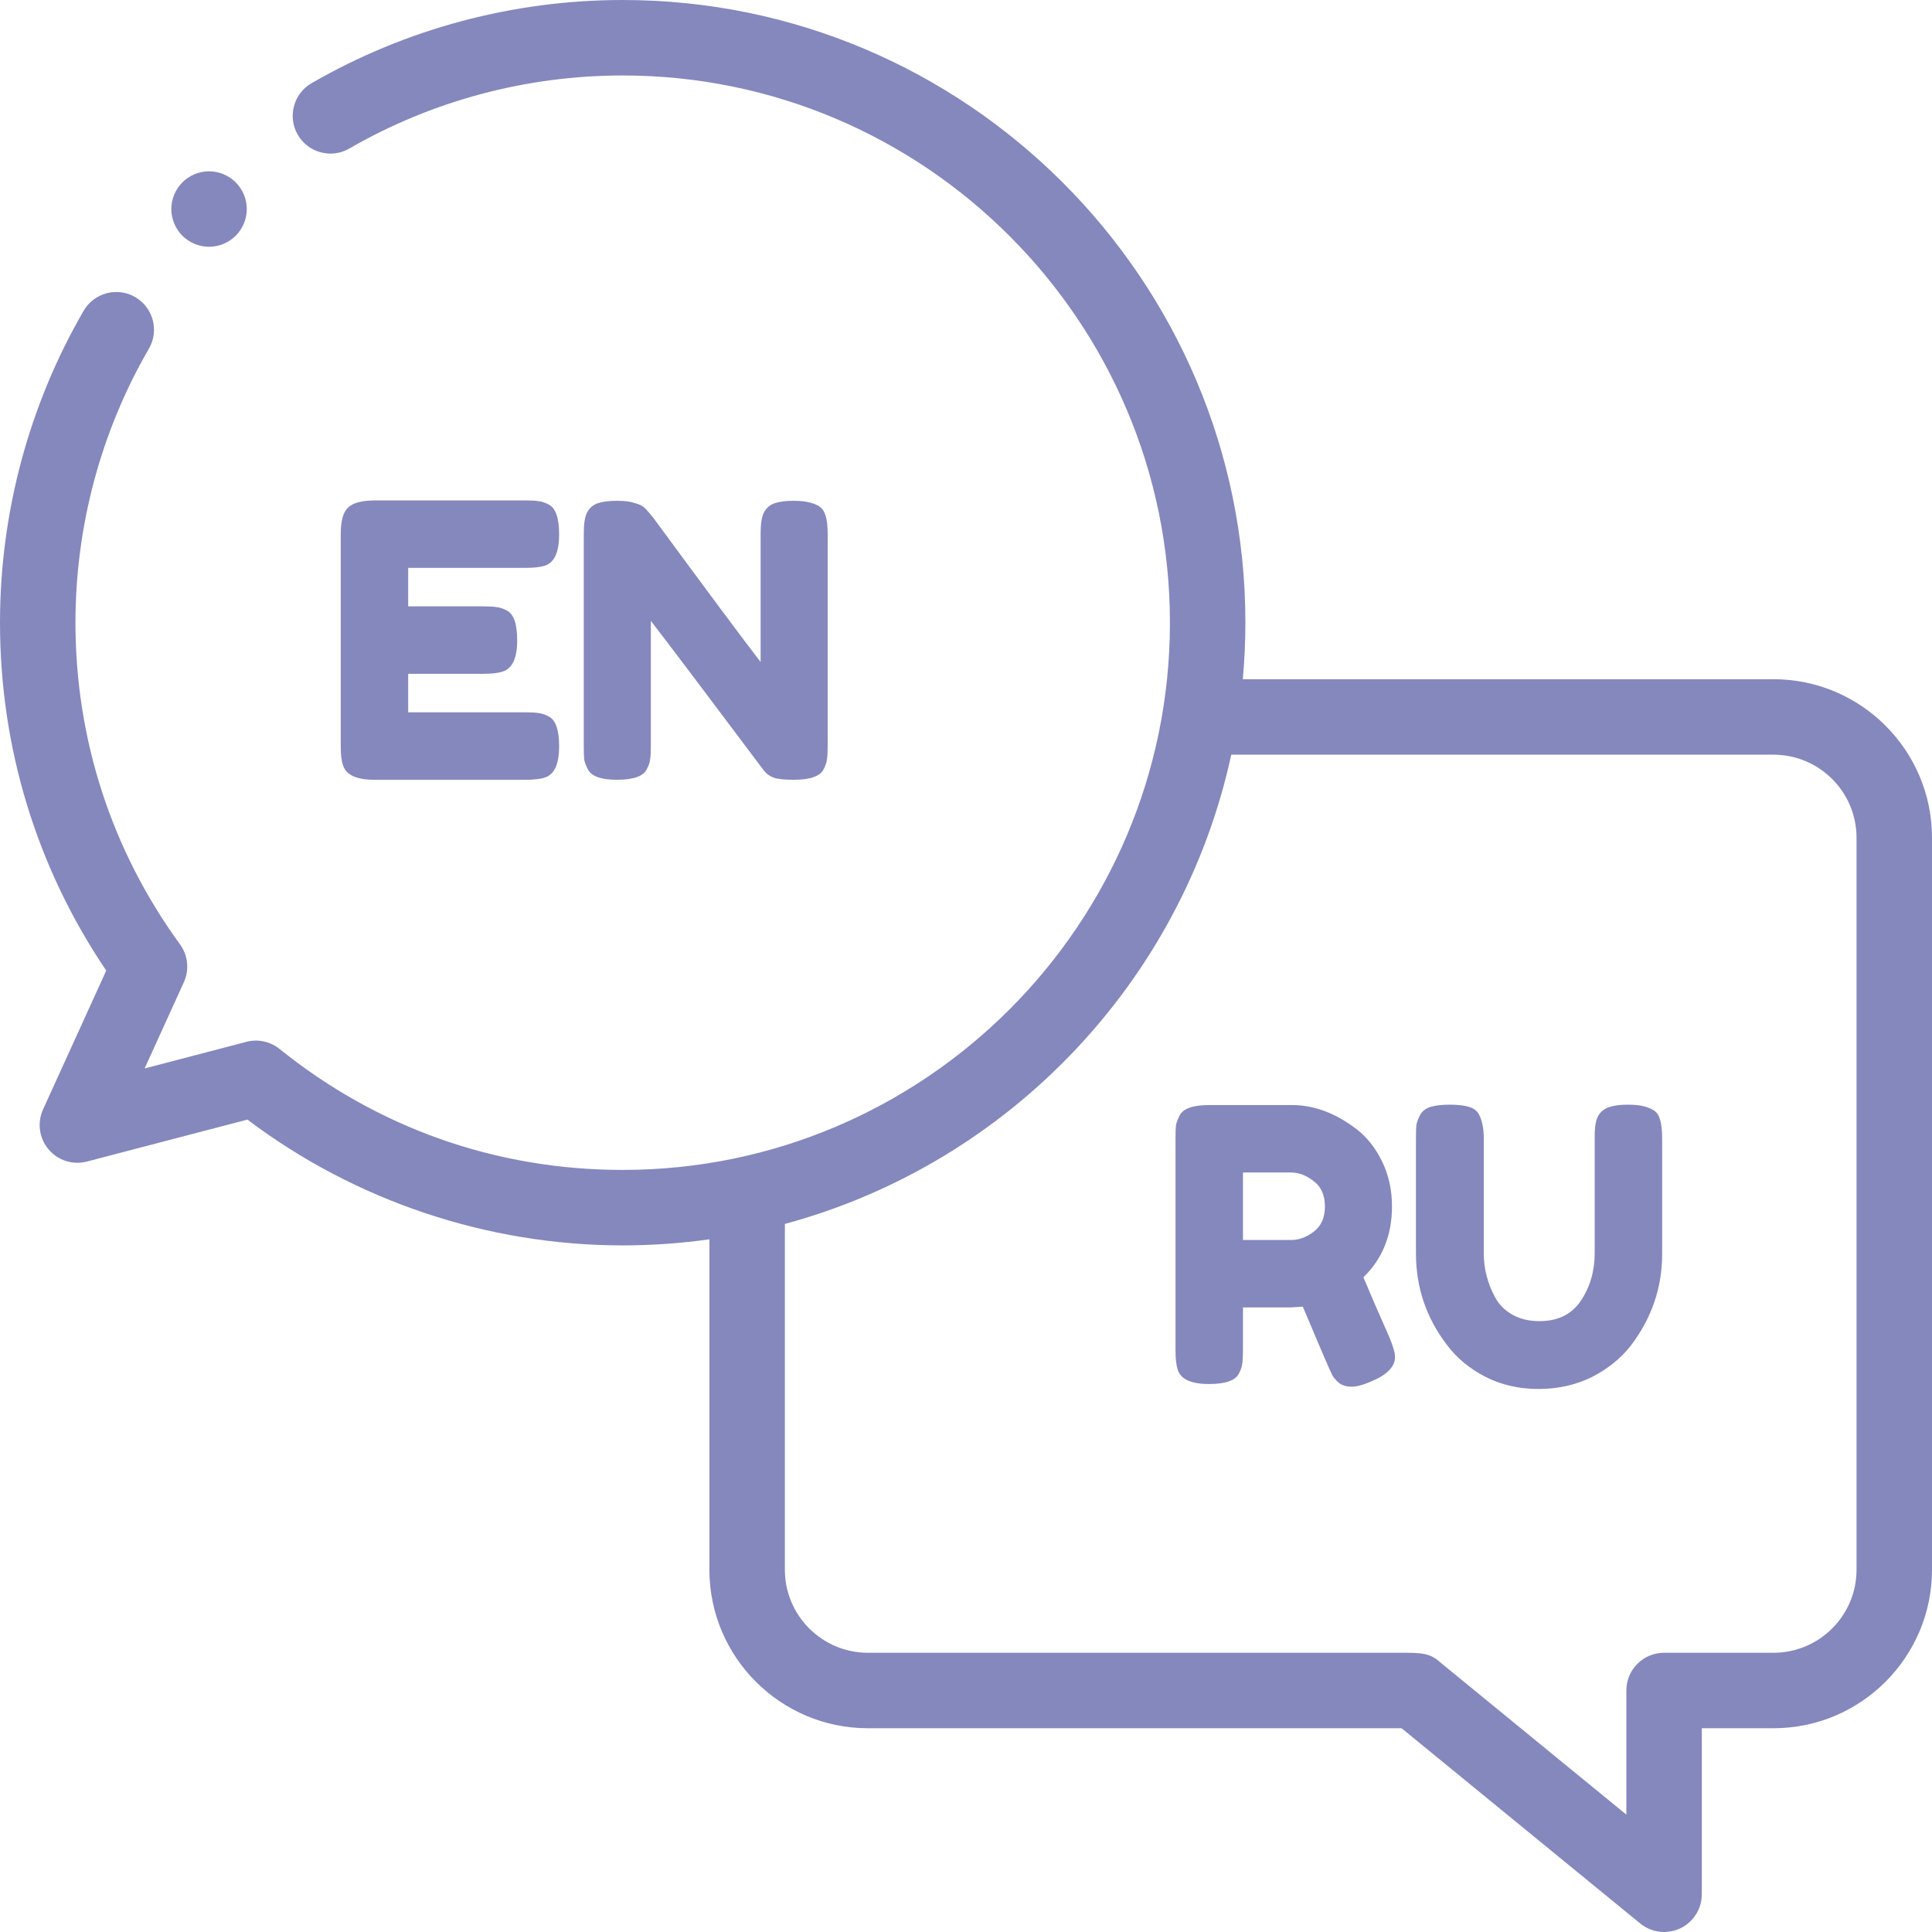 <?xml version="1.0" encoding="UTF-8"?> <svg xmlns="http://www.w3.org/2000/svg" width="512" height="512" viewBox="0 0 512 512" fill="none"> <g clip-path="url(#clip0)"> <path d="M470 180H329.355C329.801 175.066 330.043 170.07 330.043 165.02C330.043 74.027 256.012 0 165.02 0C136.035 0 107.523 7.625 82.566 22.047C77.785 24.809 76.148 30.926 78.91 35.707C81.676 40.492 87.793 42.125 92.574 39.363C114.492 26.695 139.543 20 165.02 20C244.984 20 310.043 85.055 310.043 165.02C310.043 244.984 244.984 310.043 165.02 310.043C131.547 310.043 100.102 298.953 74.082 277.977C71.473 275.875 68.016 275.246 64.867 276.211L38.324 283.152L48.723 260.301C50.219 257.02 49.828 253.191 47.707 250.273C29.582 225.379 20 195.898 20 165.02C20 139.477 26.73 114.363 39.465 92.398C42.234 87.617 40.605 81.5 35.828 78.731C31.051 75.961 24.934 77.586 22.16 82.367C7.664 107.375 0 135.957 0 165.02C0 198.18 9.715 229.934 28.152 257.219L11.41 294.004C9.809 297.516 10.375 301.633 12.859 304.586C15.344 307.539 19.305 308.797 23.039 307.82L65.566 296.703C94.074 318.238 129.188 330.043 165.02 330.043C172.82 330.043 180.488 329.484 188 328.434V416C188 439.156 206.84 458 229.996 458H371.43L434.668 509.738C436.488 511.23 438.734 511.996 441 511.996C442.457 511.996 443.918 511.68 445.281 511.035C448.773 509.379 451 505.863 451 501.996V458H470C493.16 458 512 439.156 512 416V222C512 198.84 493.16 180 470 180V180ZM492 416C492 428.129 482.133 438 470 438H441C435.477 438 431 442.477 431 448V480.895L381.609 440.484C378.887 438 376.504 438 371.148 438H229.996C217.867 438 208 428.129 208 416V324.352C267.152 308.379 313.238 260.277 326.297 200H470C482.133 200 492 209.867 492 222V416Z" fill="#8588BD"></path> <path d="M55.402 65.398C58.031 65.398 60.609 64.328 62.473 62.469C64.332 60.609 65.402 58.031 65.402 55.398C65.402 52.77 64.332 50.191 62.473 48.328C60.609 46.469 58.031 45.398 55.402 45.398C52.762 45.398 50.191 46.469 48.332 48.328C46.473 50.191 45.402 52.77 45.402 55.398C45.402 58.031 46.473 60.609 48.332 62.469C50.191 64.332 52.77 65.398 55.402 65.398Z" fill="#8588BD"></path> <path d="M108.176 188.771H139.284C140.833 188.771 141.978 188.839 142.718 188.973C143.526 189.041 144.435 189.344 145.445 189.882C147.263 190.825 148.172 193.451 148.172 197.76C148.172 202.474 146.927 205.234 144.435 206.042C143.291 206.446 141.54 206.648 139.183 206.648H99.187C94.474 206.648 91.713 205.369 90.905 202.81C90.501 201.733 90.299 200.016 90.299 197.659V141.503C90.299 138.069 90.939 135.746 92.218 134.534C93.498 133.255 95.922 132.615 99.49 132.615H139.284C140.833 132.615 141.978 132.683 142.718 132.817C143.526 132.885 144.435 133.188 145.445 133.726C147.263 134.669 148.172 137.295 148.172 141.604C148.172 146.318 146.927 149.078 144.435 149.886C143.291 150.29 141.54 150.492 139.183 150.492H108.176V160.693H128.174C129.723 160.693 130.868 160.761 131.608 160.895C132.416 160.963 133.325 161.266 134.335 161.804C136.153 162.747 137.062 165.373 137.062 169.682C137.062 174.396 135.783 177.156 133.224 177.964C132.08 178.368 130.329 178.57 127.972 178.57H108.176V188.771ZM202.48 135.746C203.153 134.534 204.129 133.726 205.409 133.322C206.688 132.918 208.27 132.716 210.156 132.716C212.108 132.716 213.657 132.885 214.802 133.221C216.014 133.558 216.889 133.962 217.428 134.433C218.034 134.905 218.471 135.612 218.741 136.554C219.145 137.632 219.347 139.349 219.347 141.705V197.76C219.347 199.376 219.279 200.555 219.145 201.295C219.077 202.036 218.774 202.911 218.236 203.921C217.293 205.739 214.667 206.648 210.358 206.648C207.732 206.648 205.914 206.446 204.904 206.042C203.894 205.638 203.052 204.999 202.379 204.123C187.229 183.923 177.263 170.726 172.483 164.531V197.76C172.483 199.376 172.415 200.555 172.281 201.295C172.213 202.036 171.91 202.911 171.372 203.921C170.429 205.739 167.803 206.648 163.494 206.648C159.319 206.648 156.76 205.739 155.818 203.921C155.279 202.911 154.942 202.002 154.808 201.194C154.74 200.386 154.707 199.208 154.707 197.659V141.301C154.707 138.743 155.01 136.891 155.616 135.746C156.289 134.534 157.265 133.726 158.545 133.322C159.824 132.918 161.474 132.716 163.494 132.716C165.514 132.716 167.096 132.918 168.241 133.322C169.453 133.659 170.294 134.063 170.766 134.534C171.035 134.736 171.809 135.612 173.089 137.16C187.296 156.485 196.79 169.245 201.571 175.439V141.301C201.571 138.743 201.874 136.891 202.48 135.746Z" fill="#8588BD"></path> <path d="M368.185 354.358C369.195 356.782 369.7 358.533 369.7 359.61C369.7 362.169 367.613 364.323 363.438 366.074C361.284 367.017 359.533 367.488 358.186 367.488C356.907 367.488 355.83 367.185 354.954 366.579C354.146 365.906 353.54 365.232 353.136 364.559C352.463 363.28 349.837 357.186 345.258 346.278L342.127 346.48H329.401V357.893C329.401 359.442 329.334 360.62 329.199 361.428C329.132 362.169 328.829 363.044 328.29 364.054C327.348 365.872 324.722 366.781 320.412 366.781C315.699 366.781 312.938 365.535 312.13 363.044C311.726 361.899 311.524 360.149 311.524 357.792V301.737C311.524 300.188 311.558 299.043 311.625 298.303C311.76 297.495 312.097 296.586 312.635 295.576C313.578 293.758 316.204 292.849 320.513 292.849H342.329C348.255 292.849 354.012 295.003 359.6 299.313C362.294 301.4 364.516 304.228 366.266 307.797C368.017 311.366 368.892 315.338 368.892 319.715C368.892 327.324 366.367 333.586 361.317 338.501C362.799 342.07 365.088 347.355 368.185 354.358ZM329.401 328.603H342.329C344.282 328.603 346.235 327.862 348.187 326.381C350.14 324.9 351.116 322.678 351.116 319.715C351.116 316.752 350.14 314.53 348.187 313.049C346.235 311.5 344.215 310.726 342.127 310.726H329.401V328.603ZM423.62 295.576C424.294 294.498 425.27 293.758 426.549 293.354C427.829 292.95 429.411 292.748 431.296 292.748C433.249 292.748 434.798 292.916 435.942 293.253C437.087 293.589 437.962 293.993 438.568 294.465C439.174 294.936 439.612 295.643 439.881 296.586C440.285 297.73 440.487 299.481 440.487 301.838V332.34C440.487 341.228 437.727 349.308 432.205 356.58C429.512 360.014 426.044 362.808 421.802 364.963C417.56 367.05 412.847 368.094 407.662 368.094C402.545 368.094 397.865 367.017 393.623 364.862C389.449 362.707 386.048 359.879 383.422 356.378C377.968 349.241 375.241 341.161 375.241 332.138V301.737C375.241 300.121 375.275 298.943 375.342 298.202C375.477 297.394 375.814 296.485 376.352 295.475C376.891 294.465 377.8 293.758 379.079 293.354C380.359 292.95 382.076 292.748 384.23 292.748C386.385 292.748 388.102 292.95 389.381 293.354C390.661 293.758 391.536 294.465 392.007 295.475C392.815 297.024 393.219 299.144 393.219 301.838V332.138C393.219 336.245 394.229 340.151 396.249 343.854C397.259 345.739 398.774 347.254 400.794 348.399C402.814 349.544 405.205 350.116 407.965 350.116C412.881 350.116 416.55 348.298 418.974 344.662C421.398 341.026 422.61 336.818 422.61 332.037V301.131C422.61 298.505 422.947 296.653 423.62 295.576Z" fill="#8588BD"></path> </g> <defs> <clipPath id="clip0"> <rect width="512" height="512" fill="white"></rect> </clipPath> </defs> </svg> 